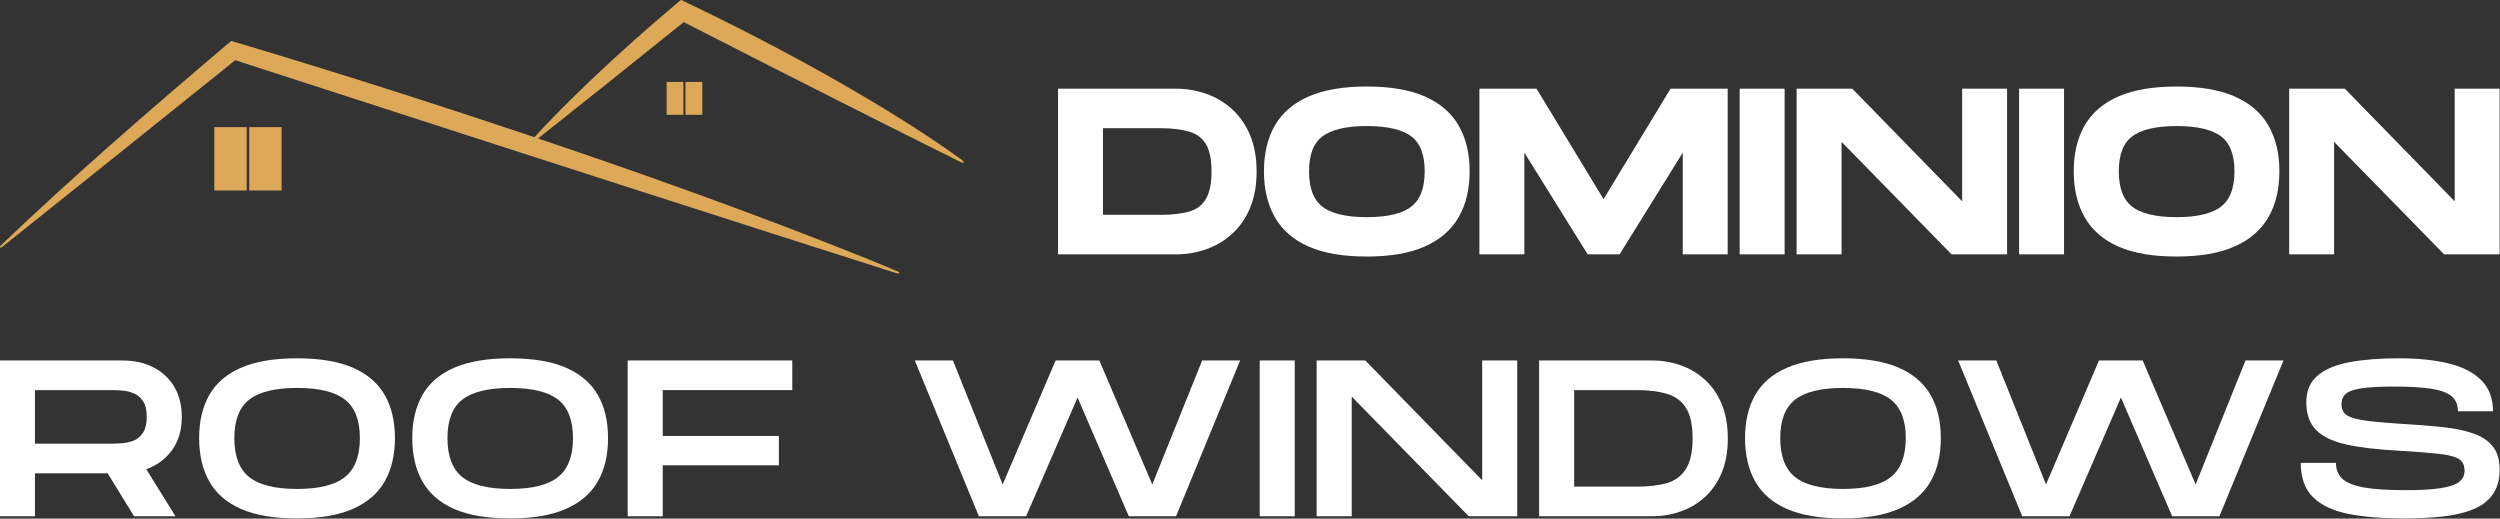 <svg xmlns:inkscape="http://www.inkscape.org/namespaces/inkscape" xmlns:sodipodi="http://sodipodi.sourceforge.net/DTD/sodipodi-0.dtd" xmlns="http://www.w3.org/2000/svg" xmlns:svg="http://www.w3.org/2000/svg" width="820.673" viewBox="0 0 615.505 127.682" height="170.243" preserveAspectRatio="xMidYMid meet" id="svg190" sodipodi:docname="DOMINION windowS.svg" inkscape:version="1.1 (c68e22c387, 2021-05-23)"><rect x="0" y="0" width="615.505" height="127.682" fill="#333333" stroke="none"/><defs id="defs10"><g id="g2"></g><clipPath id="edab8d6529"><path d="M 103.648,126 H 195 v 24.312 h -91.352 z m 0,0" clip-rule="nonzero" id="path4"></path></clipPath><clipPath id="617f377f93"><path d="m 157,122.562 h 44.148 V 140 H 157 Z m 0,0" clip-rule="nonzero" id="path7"></path></clipPath></defs><g fill="#093161" fill-opacity="1" id="g132" transform="translate(80.812,-84.958)"><g transform="translate(181.24,174.817)" id="g130"><g id="g128"></g></g></g><g id="g1293" transform="matrix(2.433,0,0,2.433,-252.234,-298.226)"><path fill="#dda858" d="m 125.359,135.441 h 3.277 v 6.41 h -3.277 z m 0,0" fill-opacity="1" fill-rule="nonzero" id="path16"></path><path fill="#dda858" d="m 128.891,135.441 h 3.277 v 6.41 h -3.277 z m 0,0" fill-opacity="1" fill-rule="nonzero" id="path18"></path><g clip-path="url(#edab8d6529)" id="g22"><path fill="#dda858" d="m 103.699,147.461 c 7.344,-7.012 15.016,-13.66 22.754,-20.223 0,0 0.621,-0.523 0.621,-0.523 0,0 0.844,0.254 0.844,0.254 5.609,1.676 11.27,3.43 16.848,5.219 15.742,5.074 31.402,10.449 46.754,16.613 0.695,0.285 1.84,0.75 2.555,1.055 0,0 0.508,0.215 0.508,0.215 0,0 0.008,0.004 0.008,0.004 0.051,0.019 0.078,0.078 0.055,0.129 -0.023,0.051 -0.074,0.07 -0.125,0.059 -2.883,-0.922 -9.836,-3.137 -12.598,-4.023 -17.02,-5.453 -37.473,-12.059 -54.543,-17.602 0,0 0.172,-0.031 0.172,-0.031 0,0 -2.965,2.383 -2.965,2.383 -6.59,5.289 -14.152,11.352 -20.766,16.629 -0.043,0.035 -0.105,0.027 -0.137,-0.016 -0.035,-0.043 -0.027,-0.105 0.012,-0.137 z m 0,0" fill-opacity="1" fill-rule="nonzero" id="path20"></path></g><path fill="#dda858" d="m 171.129,130.867 h 1.699 v 3.324 h -1.699 z m 0,0" fill-opacity="1" fill-rule="nonzero" id="path24"></path><path fill="#dda858" d="m 173.039,130.867 h 1.703 v 3.324 h -1.703 z m 0,0" fill-opacity="1" fill-rule="nonzero" id="path26"></path><g clip-path="url(#617f377f93)" id="g30"><path fill="#dda858" d="m 157.289,136.984 c 1.938,-2.188 4.02,-4.242 6.129,-6.258 2.957,-2.824 6.031,-5.527 9.156,-8.164 5.137,2.441 10.211,5.047 15.164,7.844 4.484,2.551 8.926,5.219 13.117,8.238 0.133,0.102 0.27,0.199 0.402,0.301 0,0 0.016,0.012 0.016,0.012 0.043,0.031 0.051,0.094 0.019,0.137 -0.031,0.039 -0.082,0.051 -0.121,0.027 -4.023,-2 -8.434,-4.219 -12.457,-6.246 -4.797,-2.426 -11.203,-5.68 -15.965,-8.117 0,0 0.203,-0.019 0.203,-0.019 -5.016,4.039 -10.504,8.422 -15.535,12.406 -0.043,0.031 -0.105,0.023 -0.141,-0.019 -0.027,-0.035 -0.027,-0.09 0.004,-0.125 0,0 0.008,-0.012 0.008,-0.012 z m 0,0" fill-opacity="1" fill-rule="nonzero" id="path28"></path></g></g><g fill="#093161" fill-opacity="1" id="g38" style="fill:#ffffff;stroke:#ffffff;stroke-opacity:1" transform="matrix(2.433,0,0,2.433,-244.452,-298.226)"><g transform="translate(206.931,147.815)" id="g36" style="fill:#ffffff;stroke:#ffffff;stroke-opacity:1"><g id="g34" style="fill:#ffffff;stroke:#ffffff;stroke-opacity:1"><path d="M 1.109,0 V -15.766 H 12.5 c 1.031,0 2.004,0.164 2.922,0.484 0.926,0.324 1.742,0.809 2.453,1.453 0.719,0.648 1.285,1.465 1.703,2.453 0.414,0.992 0.625,2.156 0.625,3.5 0,1.336 -0.211,2.496 -0.625,3.484 C 19.16,-3.398 18.594,-2.582 17.875,-1.938 17.164,-1.289 16.348,-0.805 15.422,-0.484 14.504,-0.16 13.531,0 12.5,0 Z M 4.656,-3 h 6.359 c 1.176,0 2.188,-0.117 3.031,-0.359 0.844,-0.25 1.484,-0.727 1.922,-1.438 0.445,-0.707 0.672,-1.734 0.672,-3.078 0,-1.363 -0.227,-2.395 -0.672,-3.094 -0.438,-0.695 -1.078,-1.172 -1.922,-1.422 -0.844,-0.25 -1.855,-0.375 -3.031,-0.375 H 4.656 Z m 0,0" id="path32" style="fill:#ffffff;stroke:#ffffff;stroke-opacity:1"></path></g></g></g><g fill="#093161" fill-opacity="1" id="g46" style="fill:#ffffff;stroke:#ffffff;stroke-opacity:1" transform="matrix(2.433,0,0,2.433,-244.452,-298.226)"><g transform="translate(228.002,147.815)" id="g44" style="fill:#ffffff;stroke:#ffffff;stroke-opacity:1"><g id="g42" style="fill:#ffffff;stroke:#ffffff;stroke-opacity:1"><path d="M 10.781,0.219 C 8.469,0.219 6.582,-0.098 5.125,-0.734 3.676,-1.367 2.602,-2.297 1.906,-3.516 1.219,-4.734 0.875,-6.195 0.875,-7.906 c 0,-1.707 0.344,-3.164 1.031,-4.375 0.695,-1.207 1.77,-2.125 3.219,-2.75 1.457,-0.633 3.344,-0.953 5.656,-0.953 2.312,0 4.195,0.32 5.656,0.953 1.457,0.637 2.531,1.559 3.219,2.766 0.688,1.199 1.031,2.652 1.031,4.359 0,1.711 -0.344,3.168 -1.031,4.375 -0.688,1.211 -1.762,2.137 -3.219,2.781 -1.461,0.648 -3.344,0.969 -5.656,0.969 z m 0,-2.984 c 2.227,0 3.844,-0.398 4.844,-1.203 1.008,-0.801 1.516,-2.113 1.516,-3.938 0,-1.801 -0.5,-3.098 -1.5,-3.891 -1,-0.789 -2.621,-1.188 -4.859,-1.188 -2.219,0 -3.836,0.398 -4.844,1.188 -1,0.781 -1.5,2.078 -1.5,3.891 0,1.824 0.5,3.137 1.5,3.938 1.008,0.805 2.625,1.203 4.844,1.203 z m 0,0" id="path40" style="fill:#ffffff;stroke:#ffffff;stroke-opacity:1"></path></g></g></g><g fill="#093161" fill-opacity="1" id="g54" style="fill:#ffffff;stroke:#ffffff;stroke-opacity:1" transform="matrix(2.433,0,0,2.433,-244.452,-298.226)"><g transform="translate(249.569,147.815)" id="g52" style="fill:#ffffff;stroke:#ffffff;stroke-opacity:1"><g id="g50" style="fill:#ffffff;stroke:#ffffff;stroke-opacity:1"><path d="m 1.109,0 v -15.766 h 5 l 7.062,11.641 7.062,-11.641 h 5 V 0 H 21.688 V -11.547 L 14.516,0 H 11.844 L 4.656,-11.547 V 0 Z m 0,0" id="path48" style="fill:#ffffff;stroke:#ffffff;stroke-opacity:1"></path></g></g></g><g fill="#093161" fill-opacity="1" id="g62" style="fill:#ffffff;stroke:#ffffff;stroke-opacity:1" transform="matrix(2.433,0,0,2.433,-244.452,-298.226)"><g transform="translate(275.907,147.815)" id="g60" style="fill:#ffffff;stroke:#ffffff;stroke-opacity:1"><g id="g58" style="fill:#ffffff;stroke:#ffffff;stroke-opacity:1"><path d="M 1.109,0 V -15.766 H 4.656 V 0 Z m 0,0" id="path56" style="fill:#ffffff;stroke:#ffffff;stroke-opacity:1"></path></g></g></g><g fill="#093161" fill-opacity="1" id="g70" style="fill:#ffffff;stroke:#ffffff;stroke-opacity:1" transform="matrix(2.433,0,0,2.433,-244.452,-298.226)"><g transform="translate(281.67,147.815)" id="g68" style="fill:#ffffff;stroke:#ffffff;stroke-opacity:1"><g id="g66" style="fill:#ffffff;stroke:#ffffff;stroke-opacity:1"><path d="M 1.109,0 V -15.766 H 6.031 l 11.828,12.125 v -12.125 H 21.406 V 0 H 16.5 L 4.656,-12.109 V 0 Z m 0,0" id="path64" style="fill:#ffffff;stroke:#ffffff;stroke-opacity:1"></path></g></g></g><g fill="#093161" fill-opacity="1" id="g78" style="fill:#ffffff;stroke:#ffffff;stroke-opacity:1" transform="matrix(2.433,0,0,2.433,-244.452,-298.226)"><g transform="translate(304.182,147.815)" id="g76" style="fill:#ffffff;stroke:#ffffff;stroke-opacity:1"><g id="g74" style="fill:#ffffff;stroke:#ffffff;stroke-opacity:1"><path d="M 1.109,0 V -15.766 H 4.656 V 0 Z m 0,0" id="path72" style="fill:#ffffff;stroke:#ffffff;stroke-opacity:1"></path></g></g></g><g fill="#093161" fill-opacity="1" id="g86" style="fill:#ffffff;stroke:#ffffff;stroke-opacity:1" transform="matrix(2.433,0,0,2.433,-244.452,-298.226)"><g transform="translate(309.945,147.815)" id="g84" style="fill:#ffffff;stroke:#ffffff;stroke-opacity:1"><g id="g82" style="fill:#ffffff;stroke:#ffffff;stroke-opacity:1"><path d="M 10.781,0.219 C 8.469,0.219 6.582,-0.098 5.125,-0.734 3.676,-1.367 2.602,-2.297 1.906,-3.516 1.219,-4.734 0.875,-6.195 0.875,-7.906 c 0,-1.707 0.344,-3.164 1.031,-4.375 0.695,-1.207 1.77,-2.125 3.219,-2.75 1.457,-0.633 3.344,-0.953 5.656,-0.953 2.312,0 4.195,0.32 5.656,0.953 1.457,0.637 2.531,1.559 3.219,2.766 0.688,1.199 1.031,2.652 1.031,4.359 0,1.711 -0.344,3.168 -1.031,4.375 -0.688,1.211 -1.762,2.137 -3.219,2.781 -1.461,0.648 -3.344,0.969 -5.656,0.969 z m 0,-2.984 c 2.227,0 3.844,-0.398 4.844,-1.203 1.008,-0.801 1.516,-2.113 1.516,-3.938 0,-1.801 -0.5,-3.098 -1.5,-3.891 -1,-0.789 -2.621,-1.188 -4.859,-1.188 -2.219,0 -3.836,0.398 -4.844,1.188 -1,0.781 -1.5,2.078 -1.5,3.891 0,1.824 0.5,3.137 1.5,3.938 1.008,0.805 2.625,1.203 4.844,1.203 z m 0,0" id="path80" style="fill:#ffffff;stroke:#ffffff;stroke-opacity:1"></path></g></g></g><g fill="#093161" fill-opacity="1" id="g94" style="fill:#ffffff;stroke:#ffffff;stroke-opacity:1" transform="matrix(2.433,0,0,2.433,-244.452,-298.226)"><g transform="translate(331.512,147.815)" id="g92" style="fill:#ffffff;stroke:#ffffff;stroke-opacity:1"><g id="g90" style="fill:#ffffff;stroke:#ffffff;stroke-opacity:1"><path d="M 1.109,0 V -15.766 H 6.031 l 11.828,12.125 v -12.125 H 21.406 V 0 H 16.5 L 4.656,-12.109 V 0 Z m 0,0" id="path88" style="fill:#ffffff;stroke:#ffffff;stroke-opacity:1"></path></g></g></g><g id="g1283" transform="matrix(2.433,0,0,2.433,-243.767,-298.226)" style="fill:#ffffff"><g fill="#093161" fill-opacity="1" id="g102" style="fill:#ffffff"><g transform="translate(99.072,174.817)" id="g100" style="fill:#ffffff"><g id="g98" style="fill:#ffffff"><path d="m 1.109,0 v -15.766 h 12.375 c 1.195,0 2.242,0.23 3.141,0.688 0.906,0.461 1.613,1.117 2.125,1.969 0.508,0.855 0.766,1.871 0.766,3.047 0,1.324 -0.324,2.438 -0.969,3.344 -0.648,0.906 -1.523,1.559 -2.625,1.953 L 18.875,0 H 14.688 L 12.016,-4.344 H 4.656 V 0 Z M 4.656,-7.344 h 7.703 c 0.344,0 0.723,-0.016 1.141,-0.047 0.414,-0.031 0.812,-0.125 1.188,-0.281 0.375,-0.164 0.68,-0.438 0.922,-0.812 0.238,-0.375 0.359,-0.898 0.359,-1.578 0,-0.676 -0.121,-1.195 -0.359,-1.562 C 15.367,-12 15.062,-12.266 14.688,-12.422 14.312,-12.586 13.914,-12.688 13.5,-12.719 13.082,-12.75 12.703,-12.766 12.359,-12.766 H 4.656 Z m 0,0" id="path96" style="fill:#ffffff"></path></g></g></g><g fill="#093161" fill-opacity="1" id="g110" style="fill:#ffffff"><g transform="translate(119.468,174.817)" id="g108" style="fill:#ffffff"><g id="g106" style="fill:#ffffff"><path d="M 10.781,0.219 C 8.469,0.219 6.582,-0.098 5.125,-0.734 3.676,-1.367 2.602,-2.297 1.906,-3.516 1.219,-4.734 0.875,-6.195 0.875,-7.906 c 0,-1.707 0.344,-3.164 1.031,-4.375 0.695,-1.207 1.77,-2.125 3.219,-2.75 1.457,-0.633 3.344,-0.953 5.656,-0.953 2.312,0 4.195,0.32 5.656,0.953 1.457,0.637 2.531,1.559 3.219,2.766 0.688,1.199 1.031,2.652 1.031,4.359 0,1.711 -0.344,3.168 -1.031,4.375 -0.688,1.211 -1.762,2.137 -3.219,2.781 -1.461,0.648 -3.344,0.969 -5.656,0.969 z m 0,-2.984 c 2.227,0 3.844,-0.398 4.844,-1.203 1.008,-0.801 1.516,-2.113 1.516,-3.938 0,-1.801 -0.5,-3.098 -1.5,-3.891 -1,-0.789 -2.621,-1.188 -4.859,-1.188 -2.219,0 -3.836,0.398 -4.844,1.188 -1,0.781 -1.5,2.078 -1.5,3.891 0,1.824 0.5,3.137 1.5,3.938 1.008,0.805 2.625,1.203 4.844,1.203 z m 0,0" id="path104" style="fill:#ffffff"></path></g></g></g><g fill="#093161" fill-opacity="1" id="g118" style="fill:#ffffff"><g transform="translate(141.034,174.817)" id="g116" style="fill:#ffffff"><g id="g114" style="fill:#ffffff"><path d="M 10.781,0.219 C 8.469,0.219 6.582,-0.098 5.125,-0.734 3.676,-1.367 2.602,-2.297 1.906,-3.516 1.219,-4.734 0.875,-6.195 0.875,-7.906 c 0,-1.707 0.344,-3.164 1.031,-4.375 0.695,-1.207 1.77,-2.125 3.219,-2.75 1.457,-0.633 3.344,-0.953 5.656,-0.953 2.312,0 4.195,0.32 5.656,0.953 1.457,0.637 2.531,1.559 3.219,2.766 0.688,1.199 1.031,2.652 1.031,4.359 0,1.711 -0.344,3.168 -1.031,4.375 -0.688,1.211 -1.762,2.137 -3.219,2.781 -1.461,0.648 -3.344,0.969 -5.656,0.969 z m 0,-2.984 c 2.227,0 3.844,-0.398 4.844,-1.203 1.008,-0.801 1.516,-2.113 1.516,-3.938 0,-1.801 -0.5,-3.098 -1.5,-3.891 -1,-0.789 -2.621,-1.188 -4.859,-1.188 -2.219,0 -3.836,0.398 -4.844,1.188 -1,0.781 -1.5,2.078 -1.5,3.891 0,1.824 0.5,3.137 1.5,3.938 1.008,0.805 2.625,1.203 4.844,1.203 z m 0,0" id="path112" style="fill:#ffffff"></path></g></g></g><g fill="#093161" fill-opacity="1" id="g126" style="fill:#ffffff"><g transform="translate(162.6,174.817)" id="g124" style="fill:#ffffff"><g id="g122" style="fill:#ffffff"><path d="m 1.109,0 v -15.766 h 16.656 v 3 H 4.656 V -8.125 h 11.75 v 2.969 h -11.75 V 0 Z m 0,0" id="path120" style="fill:#ffffff"></path></g></g></g><g fill="#093161" fill-opacity="1" id="g140" style="fill:#ffffff"><g transform="translate(191.888,174.817)" id="g138" style="fill:#ffffff"><g id="g136" style="fill:#ffffff"><path d="M 7.359,0 0.875,-15.766 H 4.734 L 9.766,-3.219 15.125,-15.766 h 4.422 l 5.359,12.547 5.047,-12.547 h 3.844 L 27.312,0 H 22.531 L 17.344,-12.016 12.141,0 Z m 0,0" id="path134" style="fill:#ffffff"></path></g></g></g><g fill="#093161" fill-opacity="1" id="g148" style="fill:#ffffff"><g transform="translate(226.556,174.817)" id="g146" style="fill:#ffffff"><g id="g144" style="fill:#ffffff"><path d="M 1.109,0 V -15.766 H 4.656 V 0 Z m 0,0" id="path142" style="fill:#ffffff"></path></g></g></g><g fill="#093161" fill-opacity="1" id="g156" style="fill:#ffffff"><g transform="translate(232.319,174.817)" id="g154" style="fill:#ffffff"><g id="g152" style="fill:#ffffff"><path d="M 1.109,0 V -15.766 H 6.031 l 11.828,12.125 v -12.125 H 21.406 V 0 H 16.5 L 4.656,-12.109 V 0 Z m 0,0" id="path150" style="fill:#ffffff"></path></g></g></g><g fill="#093161" fill-opacity="1" id="g164" style="fill:#ffffff"><g transform="translate(254.831,174.817)" id="g162" style="fill:#ffffff"><g id="g160" style="fill:#ffffff"><path d="M 1.109,0 V -15.766 H 12.5 c 1.031,0 2.004,0.164 2.922,0.484 0.926,0.324 1.742,0.809 2.453,1.453 0.719,0.648 1.285,1.465 1.703,2.453 0.414,0.992 0.625,2.156 0.625,3.5 0,1.336 -0.211,2.496 -0.625,3.484 C 19.16,-3.398 18.594,-2.582 17.875,-1.938 17.164,-1.289 16.348,-0.805 15.422,-0.484 14.504,-0.16 13.531,0 12.5,0 Z M 4.656,-3 h 6.359 c 1.176,0 2.188,-0.117 3.031,-0.359 0.844,-0.25 1.484,-0.727 1.922,-1.438 0.445,-0.707 0.672,-1.734 0.672,-3.078 0,-1.363 -0.227,-2.395 -0.672,-3.094 -0.438,-0.695 -1.078,-1.172 -1.922,-1.422 -0.844,-0.25 -1.855,-0.375 -3.031,-0.375 H 4.656 Z m 0,0" id="path158" style="fill:#ffffff"></path></g></g></g><g fill="#093161" fill-opacity="1" id="g172" style="fill:#ffffff"><g transform="translate(275.902,174.817)" id="g170" style="fill:#ffffff"><g id="g168" style="fill:#ffffff"><path d="M 10.781,0.219 C 8.469,0.219 6.582,-0.098 5.125,-0.734 3.676,-1.367 2.602,-2.297 1.906,-3.516 1.219,-4.734 0.875,-6.195 0.875,-7.906 c 0,-1.707 0.344,-3.164 1.031,-4.375 0.695,-1.207 1.77,-2.125 3.219,-2.75 1.457,-0.633 3.344,-0.953 5.656,-0.953 2.312,0 4.195,0.32 5.656,0.953 1.457,0.637 2.531,1.559 3.219,2.766 0.688,1.199 1.031,2.652 1.031,4.359 0,1.711 -0.344,3.168 -1.031,4.375 -0.688,1.211 -1.762,2.137 -3.219,2.781 -1.461,0.648 -3.344,0.969 -5.656,0.969 z m 0,-2.984 c 2.227,0 3.844,-0.398 4.844,-1.203 1.008,-0.801 1.516,-2.113 1.516,-3.938 0,-1.801 -0.5,-3.098 -1.5,-3.891 -1,-0.789 -2.621,-1.188 -4.859,-1.188 -2.219,0 -3.836,0.398 -4.844,1.188 -1,0.781 -1.5,2.078 -1.5,3.891 0,1.824 0.5,3.137 1.5,3.938 1.008,0.805 2.625,1.203 4.844,1.203 z m 0,0" id="path166" style="fill:#ffffff"></path></g></g></g><g fill="#093161" fill-opacity="1" id="g180" style="fill:#ffffff"><g transform="translate(297.468,174.817)" id="g178" style="fill:#ffffff"><g id="g176" style="fill:#ffffff"><path d="M 7.359,0 0.875,-15.766 H 4.734 L 9.766,-3.219 15.125,-15.766 h 4.422 l 5.359,12.547 5.047,-12.547 h 3.844 L 27.312,0 H 22.531 L 17.344,-12.016 12.141,0 Z m 0,0" id="path174" style="fill:#ffffff"></path></g></g></g><g fill="#093161" fill-opacity="1" id="g188" style="fill:#ffffff"><g transform="translate(332.136,174.817)" id="g186" style="fill:#ffffff"><g id="g184" style="fill:#ffffff"><path d="m 11.281,0.219 c -2.148,0 -4,-0.152 -5.562,-0.453 -1.562,-0.312 -2.762,-0.875 -3.594,-1.688 C 1.289,-2.742 0.875,-3.906 0.875,-5.406 h 3.562 c 0,0.637 0.203,1.164 0.609,1.578 0.414,0.406 1.141,0.711 2.172,0.906 1.031,0.188 2.457,0.281 4.281,0.281 1.488,0 2.664,-0.066 3.531,-0.203 0.863,-0.133 1.484,-0.344 1.859,-0.625 0.375,-0.281 0.562,-0.656 0.562,-1.125 0,-0.375 -0.086,-0.676 -0.25,-0.906 C 17.035,-5.738 16.719,-5.926 16.25,-6.062 15.789,-6.195 15.133,-6.301 14.281,-6.375 13.438,-6.457 12.32,-6.539 10.938,-6.625 8.688,-6.738 6.863,-6.953 5.469,-7.266 4.07,-7.586 3.051,-8.082 2.406,-8.75 1.758,-9.426 1.438,-10.352 1.438,-11.531 c 0,-1.156 0.379,-2.055 1.141,-2.703 0.758,-0.645 1.836,-1.098 3.234,-1.359 1.395,-0.258 3.062,-0.391 5,-0.391 1.957,0 3.648,0.18 5.078,0.531 1.426,0.355 2.52,0.93 3.281,1.719 0.77,0.781 1.156,1.82 1.156,3.109 H 16.781 c 0,-0.664 -0.219,-1.176 -0.656,-1.531 -0.438,-0.363 -1.125,-0.613 -2.062,-0.75 -0.938,-0.145 -2.172,-0.219 -3.703,-0.219 -1.43,0 -2.531,0.059 -3.312,0.172 -0.781,0.117 -1.32,0.305 -1.609,0.562 C 5.145,-12.129 5,-11.781 5,-11.344 c 0,0.344 0.082,0.633 0.25,0.859 0.164,0.219 0.461,0.398 0.891,0.531 0.426,0.137 1.031,0.25 1.812,0.344 0.781,0.086 1.773,0.168 2.984,0.25 1.562,0.086 2.961,0.195 4.203,0.328 1.238,0.125 2.289,0.34 3.156,0.641 0.875,0.293 1.539,0.73 2,1.312 C 20.766,-6.504 21,-5.723 21,-4.734 c 0,1.055 -0.242,1.906 -0.719,2.562 -0.48,0.656 -1.156,1.156 -2.031,1.5 -0.867,0.344 -1.891,0.578 -3.078,0.703 -1.188,0.125 -2.484,0.188 -3.891,0.188 z m 0,0" id="path182" style="fill:#ffffff"></path></g></g></g></g></svg>